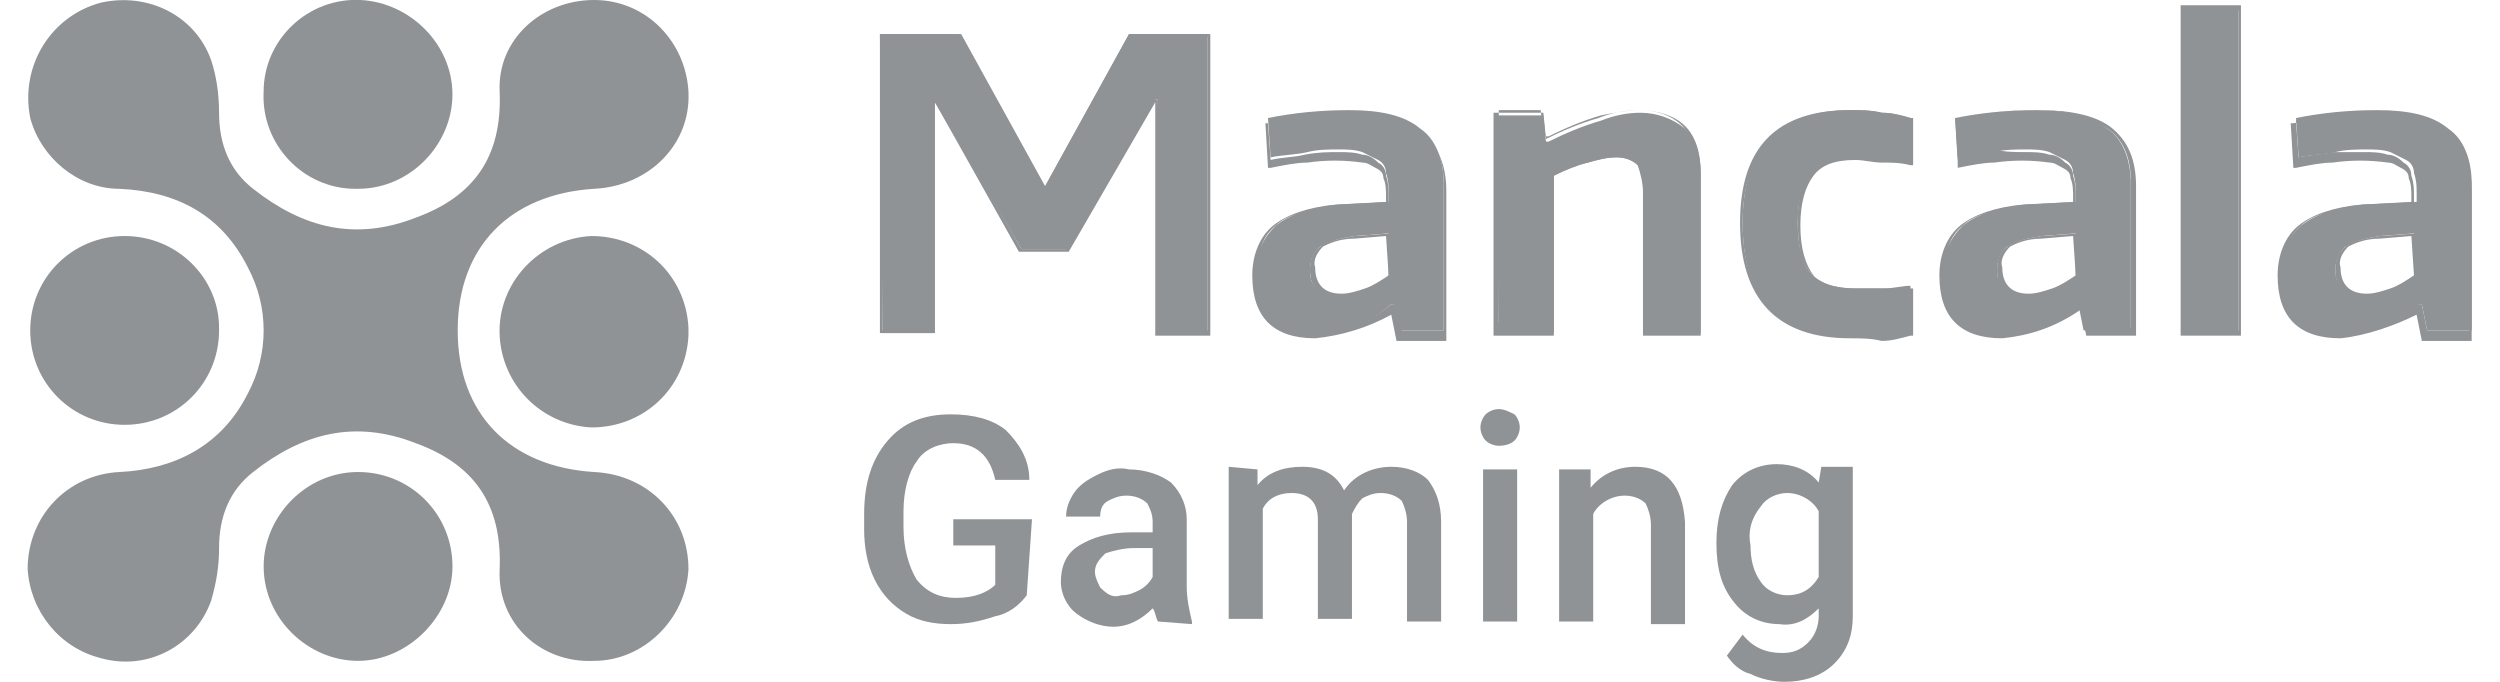 <svg width="88" height="24" viewBox="0 0 88 24" fill="none" xmlns="http://www.w3.org/2000/svg">
                            <g clip-path="url(#clip0_2125_33450)">
                                <path
                                    d="M30.973 1.2H33.742L36.696 6.554H36.788L39.742 1.2H42.511V11.723H40.757V3.508H40.665L37.619 8.769H35.957L32.911 3.6H32.819V11.723H31.065L30.973 1.2Z"
                                    fill="url(#paint0_linear_2125_33450)">
                                </path>
                                <path
                                    d="M30.973 1.2H33.742L36.696 6.554H36.788L39.742 1.2H42.511V11.723H40.757V3.508H40.665L37.619 8.769H35.957L32.911 3.6H32.819V11.723H31.065L30.973 1.2Z"
                                    fill="#8F9395">
                                </path>
                                <path
                                    d="M42.603 11.815H40.665V3.6L37.619 8.861H35.865L32.911 3.6V11.723H30.973V1.2H33.834L36.788 6.554L39.742 1.2H42.603V11.815ZM40.85 11.631H42.511V1.292H39.834L36.88 6.646H36.696L33.742 1.292H31.065V11.631H32.727V3.508H32.911L35.957 8.769H37.526L40.573 3.508H40.757L40.85 11.631Z"
                                    fill="url(#paint1_linear_2125_33450)">
                                </path>
                                <path
                                    d="M42.603 11.815H40.665V3.6L37.619 8.861H35.865L32.911 3.6V11.723H30.973V1.2H33.834L36.788 6.554L39.742 1.2H42.603V11.815ZM40.85 11.631H42.511V1.292H39.834L36.88 6.646H36.696L33.742 1.292H31.065V11.631H32.727V3.508H32.911L35.957 8.769H37.526L40.573 3.508H40.757L40.85 11.631Z"
                                    fill="#8F9395">
                                </path>
                                <path
                                    d="M46.295 11.815C45.556 11.815 45.095 11.631 44.726 11.261C44.356 10.8 44.172 10.246 44.172 9.692C44.172 8.954 44.449 8.4 44.91 7.938C45.372 7.569 46.11 7.292 47.126 7.2L48.88 7.108V6.831C48.88 6.554 48.88 6.369 48.787 6.092C48.787 5.908 48.695 5.723 48.51 5.631C48.326 5.538 48.141 5.446 47.956 5.354C47.68 5.261 47.403 5.261 47.126 5.261C46.757 5.261 46.387 5.261 46.018 5.354C45.649 5.446 45.187 5.446 44.726 5.538L44.633 4.154C45.556 3.969 46.48 3.877 47.495 3.877C48.603 3.877 49.433 4.061 49.987 4.523C50.541 4.892 50.818 5.631 50.818 6.461V11.631H49.249L49.064 10.708H48.972C48.141 11.446 47.218 11.815 46.295 11.815ZM47.126 10.431C47.403 10.431 47.772 10.338 48.049 10.246C48.326 10.154 48.603 9.969 48.88 9.785V8.215L47.68 8.308C47.126 8.4 46.757 8.492 46.48 8.677C46.203 8.861 46.11 9.231 46.11 9.508C46.11 10.061 46.387 10.431 47.126 10.431Z"
                                    fill="url(#paint2_linear_2125_33450)">
                                </path>
                                <path
                                    d="M46.295 11.815C45.556 11.815 45.095 11.631 44.726 11.261C44.356 10.8 44.172 10.246 44.172 9.692C44.172 8.954 44.449 8.4 44.91 7.938C45.372 7.569 46.11 7.292 47.126 7.2L48.88 7.108V6.831C48.88 6.554 48.88 6.369 48.787 6.092C48.787 5.908 48.695 5.723 48.51 5.631C48.326 5.538 48.141 5.446 47.956 5.354C47.68 5.261 47.403 5.261 47.126 5.261C46.757 5.261 46.387 5.261 46.018 5.354C45.649 5.446 45.187 5.446 44.726 5.538L44.633 4.154C45.556 3.969 46.48 3.877 47.495 3.877C48.603 3.877 49.433 4.061 49.987 4.523C50.541 4.892 50.818 5.631 50.818 6.461V11.631H49.249L49.064 10.708H48.972C48.141 11.446 47.218 11.815 46.295 11.815ZM47.126 10.431C47.403 10.431 47.772 10.338 48.049 10.246C48.326 10.154 48.603 9.969 48.88 9.785V8.215L47.68 8.308C47.126 8.4 46.757 8.492 46.48 8.677C46.203 8.861 46.11 9.231 46.11 9.508C46.11 10.061 46.387 10.431 47.126 10.431Z"
                                    fill="#8F9395">
                                </path>
                                <path
                                    d="M46.295 11.908C45.557 11.908 45.003 11.723 44.634 11.354C44.265 10.985 44.08 10.431 44.08 9.692C44.08 8.954 44.357 8.308 44.819 7.938C45.28 7.569 46.019 7.292 47.034 7.2L48.788 7.108V6.923C48.788 6.738 48.788 6.462 48.696 6.277C48.696 6.092 48.603 6 48.419 5.908C48.234 5.815 48.142 5.723 47.957 5.723C47.311 5.631 46.665 5.631 46.019 5.723C45.649 5.723 45.188 5.815 44.726 5.908H44.634L44.542 4.338H44.634C45.557 4.154 46.572 4.062 47.495 4.062C48.603 4.062 49.526 4.246 50.08 4.708C50.634 5.169 50.911 5.815 50.911 6.738V12H49.157L48.972 11.077C48.142 11.538 47.218 11.815 46.295 11.908ZM47.126 5.354C47.403 5.354 47.68 5.354 47.957 5.446C48.142 5.446 48.326 5.538 48.511 5.723C48.696 5.815 48.788 6 48.788 6.185C48.88 6.462 48.88 6.646 48.88 6.923V7.2L47.034 7.292C46.019 7.385 45.28 7.569 44.911 7.938C44.449 8.308 44.265 8.862 44.265 9.6C44.265 10.154 44.449 10.708 44.819 11.169C45.188 11.538 45.649 11.723 46.388 11.723C47.311 11.723 48.234 11.354 48.972 10.708H49.157L49.342 11.631H50.819V6.462C50.819 5.631 50.542 4.985 49.988 4.615C49.434 4.246 48.603 4.062 47.403 4.062C46.48 4.062 45.557 4.154 44.634 4.338L44.726 5.631C45.096 5.538 45.557 5.538 45.926 5.446C46.388 5.354 46.757 5.354 47.126 5.354ZM47.126 10.523C46.48 10.523 46.111 10.154 46.111 9.508C46.111 9.138 46.203 8.862 46.48 8.677C46.665 8.492 47.126 8.4 47.68 8.308L48.972 8.215V9.877C48.696 10.062 48.419 10.246 48.142 10.338C47.68 10.431 47.403 10.431 47.126 10.523ZM48.788 8.308L47.68 8.4C47.126 8.4 46.757 8.585 46.572 8.677C46.388 8.862 46.203 9.138 46.295 9.415C46.295 9.969 46.572 10.338 47.218 10.338C47.495 10.338 47.772 10.246 48.049 10.154C48.326 10.062 48.603 9.877 48.88 9.692L48.788 8.308Z"
                                    fill="url(#paint3_linear_2125_33450)">
                                </path>
                                <path
                                    d="M46.295 11.908C45.557 11.908 45.003 11.723 44.634 11.354C44.265 10.985 44.08 10.431 44.08 9.692C44.08 8.954 44.357 8.308 44.819 7.938C45.28 7.569 46.019 7.292 47.034 7.2L48.788 7.108V6.923C48.788 6.738 48.788 6.462 48.696 6.277C48.696 6.092 48.603 6 48.419 5.908C48.234 5.815 48.142 5.723 47.957 5.723C47.311 5.631 46.665 5.631 46.019 5.723C45.649 5.723 45.188 5.815 44.726 5.908H44.634L44.542 4.338H44.634C45.557 4.154 46.572 4.062 47.495 4.062C48.603 4.062 49.526 4.246 50.08 4.708C50.634 5.169 50.911 5.815 50.911 6.738V12H49.157L48.972 11.077C48.142 11.538 47.218 11.815 46.295 11.908ZM47.126 5.354C47.403 5.354 47.68 5.354 47.957 5.446C48.142 5.446 48.326 5.538 48.511 5.723C48.696 5.815 48.788 6 48.788 6.185C48.88 6.462 48.88 6.646 48.88 6.923V7.2L47.034 7.292C46.019 7.385 45.28 7.569 44.911 7.938C44.449 8.308 44.265 8.862 44.265 9.6C44.265 10.154 44.449 10.708 44.819 11.169C45.188 11.538 45.649 11.723 46.388 11.723C47.311 11.723 48.234 11.354 48.972 10.708H49.157L49.342 11.631H50.819V6.462C50.819 5.631 50.542 4.985 49.988 4.615C49.434 4.246 48.603 4.062 47.403 4.062C46.48 4.062 45.557 4.154 44.634 4.338L44.726 5.631C45.096 5.538 45.557 5.538 45.926 5.446C46.388 5.354 46.757 5.354 47.126 5.354ZM47.126 10.523C46.48 10.523 46.111 10.154 46.111 9.508C46.111 9.138 46.203 8.862 46.48 8.677C46.665 8.492 47.126 8.4 47.68 8.308L48.972 8.215V9.877C48.696 10.062 48.419 10.246 48.142 10.338C47.68 10.431 47.403 10.431 47.126 10.523ZM48.788 8.308L47.68 8.4C47.126 8.4 46.757 8.585 46.572 8.677C46.388 8.862 46.203 9.138 46.295 9.415C46.295 9.969 46.572 10.338 47.218 10.338C47.495 10.338 47.772 10.246 48.049 10.154C48.326 10.062 48.603 9.877 48.88 9.692L48.788 8.308Z"
                                    fill="#8F9395">
                                </path>
                                <path
                                    d="M52.664 4.062H54.326L54.418 4.985H54.51C55.064 4.708 55.71 4.431 56.356 4.246C56.818 4.062 57.279 3.969 57.741 3.969C58.295 3.969 58.849 4.154 59.31 4.523C59.679 4.892 59.864 5.446 59.864 6.092V11.723H57.833V6.738C57.833 6.369 57.833 6.092 57.649 5.815C57.464 5.631 57.187 5.538 56.91 5.538C56.541 5.538 56.172 5.631 55.895 5.723C55.433 5.815 55.064 6 54.695 6.185V11.723H52.756L52.664 4.062Z"
                                    fill="url(#paint4_linear_2125_33450)">
                                </path>
                                <path
                                    d="M52.664 4.062H54.326L54.418 4.985H54.51C55.064 4.708 55.71 4.431 56.356 4.246C56.818 4.062 57.279 3.969 57.741 3.969C58.295 3.969 58.849 4.154 59.31 4.523C59.679 4.892 59.864 5.446 59.864 6.092V11.723H57.833V6.738C57.833 6.369 57.833 6.092 57.649 5.815C57.464 5.631 57.187 5.538 56.91 5.538C56.541 5.538 56.172 5.631 55.895 5.723C55.433 5.815 55.064 6 54.695 6.185V11.723H52.756L52.664 4.062Z"
                                    fill="#8F9395">
                                </path>
                                <path
                                    d="M59.865 11.815H57.834V6.738C57.834 6.461 57.742 6.092 57.649 5.815C57.465 5.631 57.188 5.538 56.911 5.538C56.541 5.538 56.265 5.631 55.895 5.723C55.526 5.815 55.065 6 54.695 6.185V11.815H52.572V3.969H54.326L54.418 4.892C54.972 4.615 55.618 4.338 56.265 4.154C56.726 3.969 57.188 3.877 57.742 3.877C58.295 3.877 58.941 4.061 59.311 4.431C59.68 4.8 59.865 5.354 59.865 6.092V11.815ZM57.926 11.631H59.772V6C59.772 5.354 59.588 4.8 59.218 4.431C58.849 4.061 58.295 3.877 57.742 3.877C57.28 3.877 56.818 3.969 56.357 4.061C55.711 4.246 55.065 4.523 54.511 4.8H54.326L54.234 3.877H52.757V11.354H54.603V5.815C54.972 5.631 55.434 5.446 55.803 5.354C56.172 5.261 56.541 5.169 56.818 5.169C57.095 5.169 57.372 5.261 57.649 5.446C57.834 5.723 57.926 6.092 57.926 6.461V11.631Z"
                                    fill="url(#paint5_linear_2125_33450)">
                                </path>
                                <path
                                    d="M59.865 11.815H57.834V6.738C57.834 6.461 57.742 6.092 57.649 5.815C57.465 5.631 57.188 5.538 56.911 5.538C56.541 5.538 56.265 5.631 55.895 5.723C55.526 5.815 55.065 6 54.695 6.185V11.815H52.572V3.969H54.326L54.418 4.892C54.972 4.615 55.618 4.338 56.265 4.154C56.726 3.969 57.188 3.877 57.742 3.877C58.295 3.877 58.941 4.061 59.311 4.431C59.68 4.8 59.865 5.354 59.865 6.092V11.815ZM57.926 11.631H59.772V6C59.772 5.354 59.588 4.8 59.218 4.431C58.849 4.061 58.295 3.877 57.742 3.877C57.28 3.877 56.818 3.969 56.357 4.061C55.711 4.246 55.065 4.523 54.511 4.8H54.326L54.234 3.877H52.757V11.354H54.603V5.815C54.972 5.631 55.434 5.446 55.803 5.354C56.172 5.261 56.541 5.169 56.818 5.169C57.095 5.169 57.372 5.261 57.649 5.446C57.834 5.723 57.926 6.092 57.926 6.461V11.631Z"
                                    fill="#8F9395">
                                </path>
                                <path
                                    d="M65.126 11.815C62.542 11.815 61.342 10.523 61.342 7.846C61.342 5.169 62.634 3.877 65.126 3.877C65.496 3.877 65.865 3.877 66.234 3.969C66.603 3.969 66.88 4.061 67.249 4.154V5.723C66.88 5.631 66.603 5.631 66.234 5.631C65.957 5.631 65.588 5.538 65.311 5.538C64.573 5.538 64.111 5.723 63.742 6.092C63.465 6.461 63.28 7.015 63.28 7.846C63.28 8.677 63.465 9.323 63.742 9.6C64.019 9.969 64.573 10.154 65.311 10.154C65.68 10.154 66.049 10.154 66.326 10.154C66.603 10.154 66.973 10.061 67.249 10.061V11.631C66.973 11.723 66.603 11.815 66.234 11.815C65.865 11.815 65.496 11.815 65.126 11.815Z"
                                    fill="url(#paint6_linear_2125_33450)">
                                </path>
                                <path
                                    d="M65.126 11.815C62.542 11.815 61.342 10.523 61.342 7.846C61.342 5.169 62.634 3.877 65.126 3.877C65.496 3.877 65.865 3.877 66.234 3.969C66.603 3.969 66.88 4.061 67.249 4.154V5.723C66.88 5.631 66.603 5.631 66.234 5.631C65.957 5.631 65.588 5.538 65.311 5.538C64.573 5.538 64.111 5.723 63.742 6.092C63.465 6.461 63.28 7.015 63.28 7.846C63.28 8.677 63.465 9.323 63.742 9.6C64.019 9.969 64.573 10.154 65.311 10.154C65.68 10.154 66.049 10.154 66.326 10.154C66.603 10.154 66.973 10.061 67.249 10.061V11.631C66.973 11.723 66.603 11.815 66.234 11.815C65.865 11.815 65.496 11.815 65.126 11.815Z"
                                    fill="#8F9395">
                                </path>
                                <path
                                    d="M65.127 11.908C62.542 11.908 61.25 10.523 61.25 7.846C61.25 5.169 62.542 3.877 65.127 3.877C65.496 3.877 65.865 3.877 66.235 3.969C66.604 3.969 66.973 4.061 67.25 4.154H67.342V5.815H67.25C66.881 5.723 66.604 5.723 66.235 5.723C65.958 5.723 65.588 5.631 65.311 5.631C64.573 5.631 64.112 5.815 63.835 6.185C63.558 6.554 63.373 7.108 63.373 7.938C63.373 8.769 63.558 9.323 63.835 9.692C64.112 10.061 64.665 10.246 65.311 10.246C65.681 10.246 66.05 10.246 66.327 10.246C66.604 10.246 66.973 10.154 67.25 10.154H67.342V11.815H67.25C66.881 11.908 66.604 12 66.235 12C65.865 11.908 65.496 11.908 65.127 11.908ZM65.127 3.969C62.635 3.969 61.342 5.261 61.342 7.846C61.342 10.431 62.542 11.723 65.127 11.723C65.496 11.723 65.865 11.723 66.235 11.631C66.511 11.631 66.881 11.538 67.158 11.446V10.061C66.881 10.154 66.604 10.154 66.327 10.154C66.05 10.154 65.681 10.154 65.311 10.154C64.573 10.154 64.019 9.969 63.742 9.6C63.373 9.231 63.281 8.585 63.281 7.754C63.281 6.923 63.465 6.277 63.742 5.908C64.019 5.538 64.573 5.354 65.311 5.354C65.588 5.354 65.958 5.354 66.235 5.446C66.604 5.446 66.881 5.538 67.158 5.538V4.246C66.881 4.154 66.511 4.154 66.235 4.061C65.865 4.061 65.496 3.969 65.127 3.969Z"
                                    fill="url(#paint7_linear_2125_33450)">
                                </path>
                                <path
                                    d="M65.127 11.908C62.542 11.908 61.25 10.523 61.25 7.846C61.25 5.169 62.542 3.877 65.127 3.877C65.496 3.877 65.865 3.877 66.235 3.969C66.604 3.969 66.973 4.061 67.25 4.154H67.342V5.815H67.25C66.881 5.723 66.604 5.723 66.235 5.723C65.958 5.723 65.588 5.631 65.311 5.631C64.573 5.631 64.112 5.815 63.835 6.185C63.558 6.554 63.373 7.108 63.373 7.938C63.373 8.769 63.558 9.323 63.835 9.692C64.112 10.061 64.665 10.246 65.311 10.246C65.681 10.246 66.05 10.246 66.327 10.246C66.604 10.246 66.973 10.154 67.25 10.154H67.342V11.815H67.25C66.881 11.908 66.604 12 66.235 12C65.865 11.908 65.496 11.908 65.127 11.908ZM65.127 3.969C62.635 3.969 61.342 5.261 61.342 7.846C61.342 10.431 62.542 11.723 65.127 11.723C65.496 11.723 65.865 11.723 66.235 11.631C66.511 11.631 66.881 11.538 67.158 11.446V10.061C66.881 10.154 66.604 10.154 66.327 10.154C66.05 10.154 65.681 10.154 65.311 10.154C64.573 10.154 64.019 9.969 63.742 9.6C63.373 9.231 63.281 8.585 63.281 7.754C63.281 6.923 63.465 6.277 63.742 5.908C64.019 5.538 64.573 5.354 65.311 5.354C65.588 5.354 65.958 5.354 66.235 5.446C66.604 5.446 66.881 5.538 67.158 5.538V4.246C66.881 4.154 66.511 4.154 66.235 4.061C65.865 4.061 65.496 3.969 65.127 3.969Z"
                                    fill="#8F9395">
                                </path>
                                <path
                                    d="M70.481 11.815C69.742 11.815 69.281 11.631 68.911 11.261C68.542 10.892 68.357 10.338 68.357 9.692C68.357 8.954 68.634 8.4 69.096 7.938C69.557 7.569 70.296 7.292 71.311 7.2L73.065 7.108V6.831C73.065 6.554 73.065 6.369 72.973 6.092C72.973 5.908 72.88 5.723 72.696 5.631C72.511 5.538 72.327 5.446 72.142 5.354C71.865 5.261 71.588 5.261 71.311 5.261C70.942 5.261 70.573 5.261 70.204 5.354C69.742 5.354 69.373 5.446 68.911 5.538L68.819 4.154C69.742 3.969 70.665 3.877 71.68 3.877C72.788 3.877 73.619 4.061 74.173 4.523C74.727 4.892 75.004 5.631 75.004 6.461V11.631H73.342L73.157 10.708H73.065C72.327 11.446 71.404 11.815 70.481 11.815ZM71.311 10.431C71.588 10.431 71.957 10.338 72.234 10.246C72.511 10.154 72.788 9.969 73.065 9.785V8.215L71.865 8.308C71.311 8.4 70.942 8.492 70.665 8.677C70.388 8.861 70.296 9.231 70.296 9.508C70.296 10.061 70.665 10.431 71.311 10.431Z"
                                    fill="url(#paint8_linear_2125_33450)">
                                </path>
                                <path
                                    d="M70.481 11.815C69.742 11.815 69.281 11.631 68.911 11.261C68.542 10.892 68.357 10.338 68.357 9.692C68.357 8.954 68.634 8.4 69.096 7.938C69.557 7.569 70.296 7.292 71.311 7.2L73.065 7.108V6.831C73.065 6.554 73.065 6.369 72.973 6.092C72.973 5.908 72.88 5.723 72.696 5.631C72.511 5.538 72.327 5.446 72.142 5.354C71.865 5.261 71.588 5.261 71.311 5.261C70.942 5.261 70.573 5.261 70.204 5.354C69.742 5.354 69.373 5.446 68.911 5.538L68.819 4.154C69.742 3.969 70.665 3.877 71.68 3.877C72.788 3.877 73.619 4.061 74.173 4.523C74.727 4.892 75.004 5.631 75.004 6.461V11.631H73.342L73.157 10.708H73.065C72.327 11.446 71.404 11.815 70.481 11.815ZM71.311 10.431C71.588 10.431 71.957 10.338 72.234 10.246C72.511 10.154 72.788 9.969 73.065 9.785V8.215L71.865 8.308C71.311 8.4 70.942 8.492 70.665 8.677C70.388 8.861 70.296 9.231 70.296 9.508C70.296 10.061 70.665 10.431 71.311 10.431Z"
                                    fill="#8F9395">
                                </path>
                                <path
                                    d="M70.481 11.908C69.743 11.908 69.189 11.723 68.82 11.354C68.45 10.985 68.266 10.431 68.266 9.692C68.266 8.954 68.543 8.308 69.004 7.938C69.466 7.569 70.204 7.292 71.219 7.2L72.973 7.108V6.923C72.973 6.738 72.973 6.461 72.881 6.277C72.881 6.092 72.789 6 72.604 5.908C72.419 5.815 72.327 5.723 72.142 5.723C71.496 5.631 70.85 5.631 70.204 5.723C69.835 5.723 69.373 5.815 68.912 5.908V5.723L68.82 4.154H68.912C69.835 3.969 70.85 3.877 71.773 3.877C72.881 3.877 73.804 4.061 74.358 4.523C74.912 4.985 75.189 5.631 75.189 6.554V11.815H73.435L73.25 10.892C72.327 11.538 71.404 11.815 70.481 11.908ZM71.312 5.354C71.589 5.354 71.866 5.354 72.142 5.446C72.327 5.446 72.512 5.538 72.696 5.723C72.881 5.815 72.973 6 72.973 6.185C73.066 6.461 73.066 6.646 73.066 6.923V7.2L71.219 7.292C70.204 7.385 69.466 7.569 69.096 7.938C68.635 8.308 68.45 8.861 68.45 9.6C68.45 10.154 68.635 10.708 69.004 11.077C69.373 11.446 69.835 11.631 70.573 11.631C71.496 11.631 72.419 11.261 73.158 10.615H73.343L73.527 11.538H75.004V6.369C75.004 5.538 74.727 4.892 74.173 4.523C73.62 4.154 72.789 3.877 71.681 3.877C70.758 3.877 69.835 3.969 68.912 4.154L69.004 5.446C69.373 5.354 69.835 5.354 70.204 5.261C70.573 5.354 70.942 5.354 71.312 5.354ZM71.312 10.523C70.666 10.523 70.296 10.154 70.296 9.508C70.296 9.138 70.389 8.861 70.666 8.677C70.85 8.492 71.312 8.4 71.866 8.308L73.158 8.215V9.877C72.881 10.061 72.604 10.246 72.327 10.338C71.866 10.431 71.589 10.431 71.312 10.523ZM72.973 8.308L71.866 8.4C71.312 8.4 70.942 8.585 70.758 8.677C70.573 8.861 70.389 9.138 70.481 9.415C70.481 9.969 70.758 10.338 71.404 10.338C71.681 10.338 71.958 10.246 72.235 10.154C72.512 10.061 72.789 9.877 73.066 9.692L72.973 8.308Z"
                                    fill="url(#paint9_linear_2125_33450)">
                                </path>
                                <path
                                    d="M70.481 11.908C69.743 11.908 69.189 11.723 68.82 11.354C68.45 10.985 68.266 10.431 68.266 9.692C68.266 8.954 68.543 8.308 69.004 7.938C69.466 7.569 70.204 7.292 71.219 7.2L72.973 7.108V6.923C72.973 6.738 72.973 6.461 72.881 6.277C72.881 6.092 72.789 6 72.604 5.908C72.419 5.815 72.327 5.723 72.142 5.723C71.496 5.631 70.85 5.631 70.204 5.723C69.835 5.723 69.373 5.815 68.912 5.908V5.723L68.82 4.154H68.912C69.835 3.969 70.85 3.877 71.773 3.877C72.881 3.877 73.804 4.061 74.358 4.523C74.912 4.985 75.189 5.631 75.189 6.554V11.815H73.435L73.25 10.892C72.327 11.538 71.404 11.815 70.481 11.908ZM71.312 5.354C71.589 5.354 71.866 5.354 72.142 5.446C72.327 5.446 72.512 5.538 72.696 5.723C72.881 5.815 72.973 6 72.973 6.185C73.066 6.461 73.066 6.646 73.066 6.923V7.2L71.219 7.292C70.204 7.385 69.466 7.569 69.096 7.938C68.635 8.308 68.45 8.861 68.45 9.6C68.45 10.154 68.635 10.708 69.004 11.077C69.373 11.446 69.835 11.631 70.573 11.631C71.496 11.631 72.419 11.261 73.158 10.615H73.343L73.527 11.538H75.004V6.369C75.004 5.538 74.727 4.892 74.173 4.523C73.62 4.154 72.789 3.877 71.681 3.877C70.758 3.877 69.835 3.969 68.912 4.154L69.004 5.446C69.373 5.354 69.835 5.354 70.204 5.261C70.573 5.354 70.942 5.354 71.312 5.354ZM71.312 10.523C70.666 10.523 70.296 10.154 70.296 9.508C70.296 9.138 70.389 8.861 70.666 8.677C70.85 8.492 71.312 8.4 71.866 8.308L73.158 8.215V9.877C72.881 10.061 72.604 10.246 72.327 10.338C71.866 10.431 71.589 10.431 71.312 10.523ZM72.973 8.308L71.866 8.4C71.312 8.4 70.942 8.585 70.758 8.677C70.573 8.861 70.389 9.138 70.481 9.415C70.481 9.969 70.758 10.338 71.404 10.338C71.681 10.338 71.958 10.246 72.235 10.154C72.512 10.061 72.789 9.877 73.066 9.692L72.973 8.308Z"
                                    fill="#8F9395">
                                </path>
                                <path d="M76.85 0.277H78.788V11.723H76.85V0.277Z"
                                    fill="url(#paint10_linear_2125_33450)">
                                </path>
                                <path d="M76.85 0.277H78.788V11.723H76.85V0.277Z" fill="#8F9395">
                                </path>
                                <path
                                    d="M78.881 11.815H76.758V0.185H78.881V11.815ZM76.942 11.631H78.789V0.369H76.942V11.631Z"
                                    fill="url(#paint11_linear_2125_33450)">
                                </path>
                                <path
                                    d="M78.881 11.815H76.758V0.185H78.881V11.815ZM76.942 11.631H78.789V0.369H76.942V11.631Z"
                                    fill="#8F9395">
                                </path>
                                <path
                                    d="M82.389 11.815C81.65 11.815 81.189 11.631 80.82 11.261C80.45 10.8 80.266 10.246 80.266 9.692C80.266 8.954 80.45 8.4 81.004 7.938C81.466 7.569 82.204 7.292 83.219 7.2L85.066 7.108V6.831C85.066 6.554 85.066 6.369 84.973 6.092C84.973 5.908 84.881 5.723 84.696 5.631C84.512 5.538 84.327 5.446 84.142 5.354C83.866 5.261 83.589 5.261 83.312 5.261C82.942 5.261 82.573 5.261 82.204 5.354C81.835 5.446 81.373 5.446 80.912 5.538L80.82 4.154C81.743 3.969 82.666 3.877 83.681 3.877C84.789 3.877 85.62 4.061 86.173 4.523C86.727 4.892 87.004 5.631 87.004 6.461V11.631H85.435L85.25 10.708H85.158C84.235 11.446 83.312 11.815 82.389 11.815ZM83.219 10.431C83.496 10.431 83.866 10.338 84.142 10.246C84.419 10.154 84.696 9.969 84.973 9.785V8.215L83.773 8.308C83.219 8.4 82.85 8.492 82.573 8.677C82.296 8.861 82.204 9.231 82.204 9.508C82.204 10.061 82.573 10.431 83.219 10.431Z"
                                    fill="url(#paint12_linear_2125_33450)">
                                </path>
                                <path
                                    d="M82.389 11.815C81.65 11.815 81.189 11.631 80.82 11.261C80.45 10.8 80.266 10.246 80.266 9.692C80.266 8.954 80.45 8.4 81.004 7.938C81.466 7.569 82.204 7.292 83.219 7.2L85.066 7.108V6.831C85.066 6.554 85.066 6.369 84.973 6.092C84.973 5.908 84.881 5.723 84.696 5.631C84.512 5.538 84.327 5.446 84.142 5.354C83.866 5.261 83.589 5.261 83.312 5.261C82.942 5.261 82.573 5.261 82.204 5.354C81.835 5.446 81.373 5.446 80.912 5.538L80.82 4.154C81.743 3.969 82.666 3.877 83.681 3.877C84.789 3.877 85.62 4.061 86.173 4.523C86.727 4.892 87.004 5.631 87.004 6.461V11.631H85.435L85.25 10.708H85.158C84.235 11.446 83.312 11.815 82.389 11.815ZM83.219 10.431C83.496 10.431 83.866 10.338 84.142 10.246C84.419 10.154 84.696 9.969 84.973 9.785V8.215L83.773 8.308C83.219 8.4 82.85 8.492 82.573 8.677C82.296 8.861 82.204 9.231 82.204 9.508C82.204 10.061 82.573 10.431 83.219 10.431Z"
                                    fill="#8F9395">
                                </path>
                                <path
                                    d="M82.387 11.908C81.649 11.908 81.095 11.723 80.726 11.354C80.356 10.985 80.172 10.431 80.172 9.692C80.172 8.954 80.449 8.308 80.91 7.938C81.372 7.569 82.11 7.292 83.126 7.2L84.88 7.108V6.923C84.88 6.738 84.88 6.462 84.787 6.277C84.787 6.092 84.695 6 84.51 5.908C84.326 5.815 84.233 5.723 84.049 5.723C83.403 5.631 82.757 5.631 82.11 5.723C81.741 5.723 81.28 5.815 80.818 5.908H80.726L80.633 4.338H80.726C81.649 4.154 82.664 4.062 83.587 4.062C84.695 4.062 85.618 4.246 86.172 4.708C86.726 5.169 87.003 5.815 87.003 6.738V12H85.249L85.064 11.077C84.326 11.446 83.31 11.815 82.387 11.908ZM83.218 5.354C83.495 5.354 83.772 5.354 84.049 5.446C84.233 5.446 84.418 5.538 84.603 5.723C84.787 5.815 84.88 6 84.88 6.185C84.972 6.462 84.972 6.646 84.972 6.923V7.2L83.126 7.292C82.11 7.385 81.372 7.569 81.003 7.938C80.541 8.308 80.356 8.862 80.356 9.6C80.356 10.154 80.541 10.708 80.91 11.169C81.28 11.539 81.741 11.723 82.48 11.723C83.403 11.723 84.326 11.354 85.064 10.708H85.249L85.433 11.631H86.91V6.462C86.91 5.631 86.633 4.985 86.08 4.615C85.526 4.246 84.695 3.969 83.587 3.969C82.664 3.969 81.741 4.062 80.818 4.246L80.91 5.538C81.28 5.446 81.741 5.446 82.11 5.354C82.48 5.354 82.849 5.354 83.218 5.354ZM83.218 10.523C82.572 10.523 82.203 10.154 82.203 9.508C82.203 9.138 82.295 8.862 82.572 8.677C82.757 8.492 83.218 8.4 83.772 8.308L85.064 8.215V9.877C84.787 10.062 84.51 10.246 84.233 10.338C83.772 10.431 83.495 10.431 83.218 10.523ZM84.88 8.308L83.772 8.4C83.218 8.4 82.849 8.585 82.664 8.677C82.48 8.862 82.295 9.138 82.387 9.415C82.387 9.969 82.664 10.338 83.31 10.338C83.587 10.338 83.864 10.246 84.141 10.154C84.418 10.062 84.695 9.877 84.972 9.692L84.88 8.308Z"
                                    fill="url(#paint13_linear_2125_33450)">
                                </path>
                                <path
                                    d="M82.387 11.908C81.649 11.908 81.095 11.723 80.726 11.354C80.356 10.985 80.172 10.431 80.172 9.692C80.172 8.954 80.449 8.308 80.91 7.938C81.372 7.569 82.11 7.292 83.126 7.2L84.88 7.108V6.923C84.88 6.738 84.88 6.462 84.787 6.277C84.787 6.092 84.695 6 84.51 5.908C84.326 5.815 84.233 5.723 84.049 5.723C83.403 5.631 82.757 5.631 82.11 5.723C81.741 5.723 81.28 5.815 80.818 5.908H80.726L80.633 4.338H80.726C81.649 4.154 82.664 4.062 83.587 4.062C84.695 4.062 85.618 4.246 86.172 4.708C86.726 5.169 87.003 5.815 87.003 6.738V12H85.249L85.064 11.077C84.326 11.446 83.31 11.815 82.387 11.908ZM83.218 5.354C83.495 5.354 83.772 5.354 84.049 5.446C84.233 5.446 84.418 5.538 84.603 5.723C84.787 5.815 84.88 6 84.88 6.185C84.972 6.462 84.972 6.646 84.972 6.923V7.2L83.126 7.292C82.11 7.385 81.372 7.569 81.003 7.938C80.541 8.308 80.356 8.862 80.356 9.6C80.356 10.154 80.541 10.708 80.91 11.169C81.28 11.539 81.741 11.723 82.48 11.723C83.403 11.723 84.326 11.354 85.064 10.708H85.249L85.433 11.631H86.91V6.462C86.91 5.631 86.633 4.985 86.08 4.615C85.526 4.246 84.695 3.969 83.587 3.969C82.664 3.969 81.741 4.062 80.818 4.246L80.91 5.538C81.28 5.446 81.741 5.446 82.11 5.354C82.48 5.354 82.849 5.354 83.218 5.354ZM83.218 10.523C82.572 10.523 82.203 10.154 82.203 9.508C82.203 9.138 82.295 8.862 82.572 8.677C82.757 8.492 83.218 8.4 83.772 8.308L85.064 8.215V9.877C84.787 10.062 84.51 10.246 84.233 10.338C83.772 10.431 83.495 10.431 83.218 10.523ZM84.88 8.308L83.772 8.4C83.218 8.4 82.849 8.585 82.664 8.677C82.48 8.862 82.295 9.138 82.387 9.415C82.387 9.969 82.664 10.338 83.31 10.338C83.587 10.338 83.864 10.246 84.141 10.154C84.418 10.062 84.695 9.877 84.972 9.692L84.88 8.308Z"
                                    fill="#8F9395">
                                </path>
                                <path
                                    d="M20.911 16.615C17.957 16.431 16.111 14.585 16.111 11.631C16.111 8.677 17.957 6.831 20.911 6.646C22.85 6.554 24.326 5.077 24.234 3.231C24.142 1.477 22.757 0 20.911 0C19.065 0 17.496 1.385 17.588 3.231C17.68 5.538 16.665 6.923 14.634 7.662C12.511 8.492 10.665 8.031 8.911 6.646C8.08 6 7.711 5.077 7.711 3.969C7.711 3.323 7.619 2.677 7.434 2.123C6.88 0.554 5.219 -0.277 3.557 0.092C1.803 0.554 0.696 2.308 1.065 4.154C1.434 5.538 2.727 6.646 4.203 6.646C6.234 6.738 7.803 7.569 8.726 9.415C9.465 10.8 9.465 12.461 8.726 13.846C7.803 15.692 6.142 16.523 4.203 16.615C2.357 16.708 0.973 18.185 0.973 20.031C1.065 21.508 2.08 22.8 3.557 23.169C5.219 23.631 6.88 22.708 7.434 21.139C7.619 20.492 7.711 19.939 7.711 19.292C7.711 18.185 8.08 17.262 8.911 16.615C10.665 15.231 12.511 14.769 14.634 15.6C16.665 16.338 17.68 17.723 17.588 20.031C17.496 21.969 19.065 23.354 20.911 23.262C22.665 23.262 24.142 21.785 24.234 20.031C24.234 18.185 22.85 16.708 20.911 16.615Z"
                                    fill="url(#paint14_linear_2125_33450)">
                                </path>
                                <path
                                    d="M20.911 16.615C17.957 16.431 16.111 14.585 16.111 11.631C16.111 8.677 17.957 6.831 20.911 6.646C22.85 6.554 24.326 5.077 24.234 3.231C24.142 1.477 22.757 0 20.911 0C19.065 0 17.496 1.385 17.588 3.231C17.68 5.538 16.665 6.923 14.634 7.662C12.511 8.492 10.665 8.031 8.911 6.646C8.08 6 7.711 5.077 7.711 3.969C7.711 3.323 7.619 2.677 7.434 2.123C6.88 0.554 5.219 -0.277 3.557 0.092C1.803 0.554 0.696 2.308 1.065 4.154C1.434 5.538 2.727 6.646 4.203 6.646C6.234 6.738 7.803 7.569 8.726 9.415C9.465 10.8 9.465 12.461 8.726 13.846C7.803 15.692 6.142 16.523 4.203 16.615C2.357 16.708 0.973 18.185 0.973 20.031C1.065 21.508 2.08 22.8 3.557 23.169C5.219 23.631 6.88 22.708 7.434 21.139C7.619 20.492 7.711 19.939 7.711 19.292C7.711 18.185 8.08 17.262 8.911 16.615C10.665 15.231 12.511 14.769 14.634 15.6C16.665 16.338 17.68 17.723 17.588 20.031C17.496 21.969 19.065 23.354 20.911 23.262C22.665 23.262 24.142 21.785 24.234 20.031C24.234 18.185 22.85 16.708 20.911 16.615Z"
                                    fill="#8F9395">
                                </path>
                                <path
                                    d="M12.604 16.615C10.758 16.615 9.281 18.185 9.281 19.938C9.281 21.785 10.851 23.262 12.604 23.262C14.358 23.262 15.927 21.692 15.927 19.938C15.927 18.092 14.45 16.615 12.604 16.615Z"
                                    fill="url(#paint15_linear_2125_33450)">
                                </path>
                                <path
                                    d="M12.604 16.615C10.758 16.615 9.281 18.185 9.281 19.938C9.281 21.785 10.851 23.262 12.604 23.262C14.358 23.262 15.927 21.692 15.927 19.938C15.927 18.092 14.45 16.615 12.604 16.615Z"
                                    fill="#8F9395">
                                </path>
                                <path
                                    d="M4.388 8.308C2.541 8.308 1.064 9.785 1.064 11.631C1.064 13.477 2.541 14.954 4.388 14.954C6.234 14.954 7.711 13.477 7.711 11.631V11.538C7.711 9.785 6.234 8.308 4.388 8.308Z"
                                    fill="url(#paint16_linear_2125_33450)">
                                </path>
                                <path
                                    d="M4.388 8.308C2.541 8.308 1.064 9.785 1.064 11.631C1.064 13.477 2.541 14.954 4.388 14.954C6.234 14.954 7.711 13.477 7.711 11.631V11.538C7.711 9.785 6.234 8.308 4.388 8.308Z"
                                    fill="#8F9395">
                                </path>
                                <path
                                    d="M24.234 11.538C24.142 9.692 22.665 8.308 20.819 8.308C18.973 8.4 17.496 9.969 17.588 11.815C17.68 13.569 19.065 14.954 20.819 15.046C22.665 15.046 24.142 13.662 24.234 11.815V11.538Z"
                                    fill="url(#paint17_linear_2125_33450)">
                                </path>
                                <path
                                    d="M24.234 11.538C24.142 9.692 22.665 8.308 20.819 8.308C18.973 8.4 17.496 9.969 17.588 11.815C17.68 13.569 19.065 14.954 20.819 15.046C22.665 15.046 24.142 13.662 24.234 11.815V11.538Z"
                                    fill="#8F9395">
                                </path>
                                <path
                                    d="M12.603 6.646C14.449 6.646 15.926 5.077 15.926 3.323C15.926 1.569 14.449 0.092 12.695 -4.6934e-05C10.849 -0.092 9.279 1.385 9.279 3.231C9.187 5.077 10.664 6.646 12.51 6.646H12.603Z"
                                    fill="url(#paint18_linear_2125_33450)">
                                </path>
                                <path
                                    d="M12.603 6.646C14.449 6.646 15.926 5.077 15.926 3.323C15.926 1.569 14.449 0.092 12.695 -4.6934e-05C10.849 -0.092 9.279 1.385 9.279 3.231C9.187 5.077 10.664 6.646 12.51 6.646H12.603Z"
                                    fill="#8F9395">
                                </path>
                                <path
                                    d="M36.141 20.954C35.864 21.323 35.495 21.6 35.033 21.692C34.48 21.877 34.018 21.969 33.464 21.969C32.91 21.969 32.356 21.877 31.895 21.6C31.433 21.323 31.064 20.954 30.787 20.4C30.51 19.846 30.418 19.2 30.418 18.646V18.092C30.418 16.985 30.695 16.154 31.249 15.508C31.803 14.861 32.541 14.585 33.464 14.585C34.295 14.585 34.941 14.769 35.403 15.138C35.864 15.6 36.233 16.154 36.233 16.892H35.033C34.849 16.061 34.387 15.6 33.556 15.6C33.095 15.6 32.541 15.785 32.264 16.246C31.987 16.615 31.803 17.262 31.803 18V18.554C31.803 19.292 31.987 19.938 32.264 20.4C32.633 20.861 33.095 21.046 33.649 21.046C34.295 21.046 34.756 20.861 35.033 20.585V19.2H33.556V18.277H36.326L36.141 20.954Z"
                                    fill="url(#paint19_linear_2125_33450)">
                                </path>
                                <path
                                    d="M36.141 20.954C35.864 21.323 35.495 21.6 35.033 21.692C34.48 21.877 34.018 21.969 33.464 21.969C32.91 21.969 32.356 21.877 31.895 21.6C31.433 21.323 31.064 20.954 30.787 20.4C30.51 19.846 30.418 19.2 30.418 18.646V18.092C30.418 16.985 30.695 16.154 31.249 15.508C31.803 14.861 32.541 14.585 33.464 14.585C34.295 14.585 34.941 14.769 35.403 15.138C35.864 15.6 36.233 16.154 36.233 16.892H35.033C34.849 16.061 34.387 15.6 33.556 15.6C33.095 15.6 32.541 15.785 32.264 16.246C31.987 16.615 31.803 17.262 31.803 18V18.554C31.803 19.292 31.987 19.938 32.264 20.4C32.633 20.861 33.095 21.046 33.649 21.046C34.295 21.046 34.756 20.861 35.033 20.585V19.2H33.556V18.277H36.326L36.141 20.954Z"
                                    fill="#8F9395">
                                </path>
                                <path
                                    d="M40.757 21.877C40.665 21.692 40.665 21.508 40.573 21.415C40.203 21.785 39.742 22.061 39.188 22.061C38.726 22.061 38.265 21.877 37.896 21.6C37.526 21.323 37.342 20.861 37.342 20.492C37.342 19.938 37.526 19.477 37.988 19.2C38.45 18.923 39.003 18.738 39.834 18.738H40.573V18.369C40.573 18.092 40.48 17.908 40.388 17.723C40.203 17.538 39.926 17.446 39.65 17.446C39.373 17.446 39.188 17.538 39.003 17.631C38.819 17.723 38.726 17.908 38.726 18.185H37.526C37.526 17.908 37.619 17.631 37.803 17.354C37.988 17.077 38.265 16.892 38.634 16.708C39.003 16.523 39.373 16.431 39.742 16.523C40.296 16.523 40.849 16.708 41.219 16.985C41.588 17.354 41.773 17.815 41.773 18.277V20.677C41.773 21.046 41.865 21.508 41.957 21.877V21.969L40.757 21.877ZM39.465 20.954C39.742 20.954 39.926 20.861 40.111 20.769C40.296 20.677 40.48 20.492 40.573 20.308V19.292H39.926C39.557 19.292 39.188 19.385 38.911 19.477C38.726 19.662 38.542 19.846 38.542 20.123C38.542 20.308 38.634 20.492 38.726 20.677C39.003 20.954 39.188 21.046 39.465 20.954Z"
                                    fill="url(#paint20_linear_2125_33450)">
                                </path>
                                <path
                                    d="M40.757 21.877C40.665 21.692 40.665 21.508 40.573 21.415C40.203 21.785 39.742 22.061 39.188 22.061C38.726 22.061 38.265 21.877 37.896 21.6C37.526 21.323 37.342 20.861 37.342 20.492C37.342 19.938 37.526 19.477 37.988 19.2C38.45 18.923 39.003 18.738 39.834 18.738H40.573V18.369C40.573 18.092 40.48 17.908 40.388 17.723C40.203 17.538 39.926 17.446 39.65 17.446C39.373 17.446 39.188 17.538 39.003 17.631C38.819 17.723 38.726 17.908 38.726 18.185H37.526C37.526 17.908 37.619 17.631 37.803 17.354C37.988 17.077 38.265 16.892 38.634 16.708C39.003 16.523 39.373 16.431 39.742 16.523C40.296 16.523 40.849 16.708 41.219 16.985C41.588 17.354 41.773 17.815 41.773 18.277V20.677C41.773 21.046 41.865 21.508 41.957 21.877V21.969L40.757 21.877ZM39.465 20.954C39.742 20.954 39.926 20.861 40.111 20.769C40.296 20.677 40.48 20.492 40.573 20.308V19.292H39.926C39.557 19.292 39.188 19.385 38.911 19.477C38.726 19.662 38.542 19.846 38.542 20.123C38.542 20.308 38.634 20.492 38.726 20.677C39.003 20.954 39.188 21.046 39.465 20.954Z"
                                    fill="#8F9395">
                                </path>
                                <path
                                    d="M44.265 16.523V17.077C44.635 16.615 45.188 16.431 45.835 16.431C46.573 16.431 47.035 16.708 47.312 17.261C47.681 16.708 48.327 16.431 48.973 16.431C49.527 16.431 49.989 16.615 50.265 16.892C50.542 17.261 50.727 17.723 50.727 18.369V21.877H49.527V18.369C49.527 18.092 49.435 17.815 49.342 17.631C49.158 17.446 48.881 17.354 48.604 17.354C48.327 17.354 48.142 17.446 47.958 17.538C47.773 17.723 47.681 17.908 47.589 18.092V21.785H46.389V18.277C46.389 17.631 46.019 17.354 45.465 17.354C45.004 17.354 44.635 17.538 44.45 17.908V21.785H43.25V16.431L44.265 16.523Z"
                                    fill="url(#paint21_linear_2125_33450)">
                                </path>
                                <path
                                    d="M44.265 16.523V17.077C44.635 16.615 45.188 16.431 45.835 16.431C46.573 16.431 47.035 16.708 47.312 17.261C47.681 16.708 48.327 16.431 48.973 16.431C49.527 16.431 49.989 16.615 50.265 16.892C50.542 17.261 50.727 17.723 50.727 18.369V21.877H49.527V18.369C49.527 18.092 49.435 17.815 49.342 17.631C49.158 17.446 48.881 17.354 48.604 17.354C48.327 17.354 48.142 17.446 47.958 17.538C47.773 17.723 47.681 17.908 47.589 18.092V21.785H46.389V18.277C46.389 17.631 46.019 17.354 45.465 17.354C45.004 17.354 44.635 17.538 44.45 17.908V21.785H43.25V16.431L44.265 16.523Z"
                                    fill="#8F9395">
                                </path>
                                <path
                                    d="M52.111 15.046C52.111 14.861 52.204 14.677 52.296 14.585C52.388 14.492 52.573 14.4 52.758 14.4C52.942 14.4 53.127 14.492 53.311 14.585C53.404 14.677 53.496 14.861 53.496 15.046C53.496 15.231 53.404 15.415 53.311 15.508C53.219 15.6 53.034 15.692 52.758 15.692C52.573 15.692 52.388 15.6 52.296 15.508C52.204 15.415 52.111 15.231 52.111 15.046ZM53.404 21.877H52.204V16.523H53.404V21.877Z"
                                    fill="url(#paint22_linear_2125_33450)">
                                </path>
                                <path
                                    d="M52.111 15.046C52.111 14.861 52.204 14.677 52.296 14.585C52.388 14.492 52.573 14.4 52.758 14.4C52.942 14.4 53.127 14.492 53.311 14.585C53.404 14.677 53.496 14.861 53.496 15.046C53.496 15.231 53.404 15.415 53.311 15.508C53.219 15.6 53.034 15.692 52.758 15.692C52.573 15.692 52.388 15.6 52.296 15.508C52.204 15.415 52.111 15.231 52.111 15.046ZM53.404 21.877H52.204V16.523H53.404V21.877Z"
                                    fill="#8F9395">
                                </path>
                                <path
                                    d="M55.989 16.523V17.169C56.358 16.708 56.912 16.431 57.558 16.431C58.666 16.431 59.219 17.077 59.312 18.369V21.969H58.112V18.461C58.112 18.184 58.019 17.908 57.927 17.723C57.742 17.538 57.465 17.446 57.189 17.446C56.727 17.446 56.266 17.723 56.081 18.092V21.877H54.881V16.523C54.881 16.523 55.989 16.523 55.989 16.523Z"
                                    fill="url(#paint23_linear_2125_33450)">
                                </path>
                                <path
                                    d="M55.989 16.523V17.169C56.358 16.708 56.912 16.431 57.558 16.431C58.666 16.431 59.219 17.077 59.312 18.369V21.969H58.112V18.461C58.112 18.184 58.019 17.908 57.927 17.723C57.742 17.538 57.465 17.446 57.189 17.446C56.727 17.446 56.266 17.723 56.081 18.092V21.877H54.881V16.523C54.881 16.523 55.989 16.523 55.989 16.523Z"
                                    fill="#8F9395">
                                </path>
                                <path
                                    d="M60.418 19.108C60.418 18.277 60.603 17.631 60.972 17.077C61.341 16.615 61.895 16.338 62.541 16.338C63.095 16.338 63.649 16.523 64.018 16.985L64.11 16.431H65.218V21.692C65.218 22.338 65.033 22.892 64.572 23.354C64.11 23.815 63.464 24 62.818 24C62.449 24 61.987 23.908 61.618 23.723C61.249 23.631 60.972 23.354 60.787 23.077L61.341 22.338C61.71 22.8 62.172 22.985 62.726 22.985C63.095 22.985 63.372 22.892 63.649 22.615C63.926 22.338 64.018 21.969 64.018 21.692V21.415C63.649 21.785 63.187 22.061 62.633 21.969C61.987 21.969 61.433 21.692 61.064 21.231C60.603 20.677 60.418 20.031 60.418 19.108ZM61.618 19.2C61.618 19.662 61.71 20.123 61.987 20.492C62.172 20.769 62.541 20.954 62.91 20.954C63.372 20.954 63.741 20.769 64.018 20.308V18C63.833 17.631 63.372 17.354 62.91 17.354C62.541 17.354 62.172 17.538 61.987 17.815C61.618 18.277 61.526 18.738 61.618 19.2Z"
                                    fill="url(#paint24_linear_2125_33450)">
                                </path>
                                <path
                                    d="M60.418 19.108C60.418 18.277 60.603 17.631 60.972 17.077C61.341 16.615 61.895 16.338 62.541 16.338C63.095 16.338 63.649 16.523 64.018 16.985L64.11 16.431H65.218V21.692C65.218 22.338 65.033 22.892 64.572 23.354C64.11 23.815 63.464 24 62.818 24C62.449 24 61.987 23.908 61.618 23.723C61.249 23.631 60.972 23.354 60.787 23.077L61.341 22.338C61.71 22.8 62.172 22.985 62.726 22.985C63.095 22.985 63.372 22.892 63.649 22.615C63.926 22.338 64.018 21.969 64.018 21.692V21.415C63.649 21.785 63.187 22.061 62.633 21.969C61.987 21.969 61.433 21.692 61.064 21.231C60.603 20.677 60.418 20.031 60.418 19.108ZM61.618 19.2C61.618 19.662 61.71 20.123 61.987 20.492C62.172 20.769 62.541 20.954 62.91 20.954C63.372 20.954 63.741 20.769 64.018 20.308V18C63.833 17.631 63.372 17.354 62.91 17.354C62.541 17.354 62.172 17.538 61.987 17.815C61.618 18.277 61.526 18.738 61.618 19.2Z"
                                    fill="#8F9395">
                                </path>
                            </g>
                            <defs>
                                <lineargradient id="paint0_linear_2125_33450" x1="31.477" y1="1.654" x2="41.051"
                                    y2="12.162" gradientUnits="userSpaceOnUse">
                                    <stop offset="0.02" stop-color="#FFCE00">
                                    </stop>
                                    <stop offset="0.44" stop-color="#FF1C03">
                                    </stop>
                                    <stop offset="1" stop-color="#DE0021">
                                    </stop>
                                </lineargradient>
                                <lineargradient id="paint1_linear_2125_33450" x1="31.481" y1="1.658" x2="41.14"
                                    y2="12.251" gradientUnits="userSpaceOnUse">
                                    <stop offset="0.02" stop-color="#FFCE00">
                                    </stop>
                                    <stop offset="0.44" stop-color="#FF1C03">
                                    </stop>
                                    <stop offset="1" stop-color="#DE0021">
                                    </stop>
                                </lineargradient>
                                <lineargradient id="paint2_linear_2125_33450" x1="44.462" y1="4.219" x2="51.604"
                                    y2="10.205" gradientUnits="userSpaceOnUse">
                                    <stop offset="0.02" stop-color="#FFCE00">
                                    </stop>
                                    <stop offset="0.44" stop-color="#FF1C03">
                                    </stop>
                                    <stop offset="1" stop-color="#DE0021">
                                    </stop>
                                </lineargradient>
                                <lineargradient id="paint3_linear_2125_33450" x1="44.378" y1="4.404" x2="51.552"
                                    y2="10.583" gradientUnits="userSpaceOnUse">
                                    <stop offset="0.02" stop-color="#FFCE00">
                                    </stop>
                                    <stop offset="0.44" stop-color="#FF1C03">
                                    </stop>
                                    <stop offset="1" stop-color="#DE0021">
                                    </stop>
                                </lineargradient>
                                <lineargradient id="paint4_linear_2125_33450" x1="52.978" y1="4.304" x2="60.045"
                                    y2="10.872" gradientUnits="userSpaceOnUse">
                                    <stop offset="0.02" stop-color="#FFCE00">
                                    </stop>
                                    <stop offset="0.44" stop-color="#FF1C03">
                                    </stop>
                                    <stop offset="1" stop-color="#DE0021">
                                    </stop>
                                </lineargradient>
                                <lineargradient id="paint5_linear_2125_33450" x1="52.891" y1="4.219" x2="60.119"
                                    y2="10.866" gradientUnits="userSpaceOnUse">
                                    <stop offset="0.02" stop-color="#FFCE00">
                                    </stop>
                                    <stop offset="0.44" stop-color="#FF1C03">
                                    </stop>
                                    <stop offset="1" stop-color="#DE0021">
                                    </stop>
                                </lineargradient>
                                <lineargradient id="paint6_linear_2125_33450" x1="61.6" y1="4.219" x2="68.55"
                                    y2="9.397" gradientUnits="userSpaceOnUse">
                                    <stop offset="0.02" stop-color="#FFCE00">
                                    </stop>
                                    <stop offset="0.44" stop-color="#FF1C03">
                                    </stop>
                                    <stop offset="1" stop-color="#DE0021">
                                    </stop>
                                </lineargradient>
                                <lineargradient id="paint7_linear_2125_33450" x1="61.516" y1="4.227" x2="68.644"
                                    y2="9.578" gradientUnits="userSpaceOnUse">
                                    <stop offset="0.02" stop-color="#FFCE00">
                                    </stop>
                                    <stop offset="0.44" stop-color="#FF1C03">
                                    </stop>
                                    <stop offset="1" stop-color="#DE0021">
                                    </stop>
                                </lineargradient>
                                <lineargradient id="paint8_linear_2125_33450" x1="68.648" y1="4.219" x2="75.79"
                                    y2="10.205" gradientUnits="userSpaceOnUse">
                                    <stop offset="0.02" stop-color="#FFCE00">
                                    </stop>
                                    <stop offset="0.44" stop-color="#FF1C03">
                                    </stop>
                                    <stop offset="1" stop-color="#DE0021">
                                    </stop>
                                </lineargradient>
                                <lineargradient id="paint9_linear_2125_33450" x1="68.568" y1="4.223" x2="75.827"
                                    y2="10.487" gradientUnits="userSpaceOnUse">
                                    <stop offset="0.02" stop-color="#FFCE00">
                                    </stop>
                                    <stop offset="0.44" stop-color="#FF1C03">
                                    </stop>
                                    <stop offset="1" stop-color="#DE0021">
                                    </stop>
                                </lineargradient>
                                <lineargradient id="paint10_linear_2125_33450" x1="76.934" y1="0.77" x2="80.381"
                                    y2="1.355" gradientUnits="userSpaceOnUse">
                                    <stop offset="0.02" stop-color="#FFCE00">
                                    </stop>
                                    <stop offset="0.44" stop-color="#FF1C03">
                                    </stop>
                                    <stop offset="1" stop-color="#DE0021">
                                    </stop>
                                </lineargradient>
                                <lineargradient id="paint11_linear_2125_33450" x1="76.85" y1="0.686" x2="80.609"
                                    y2="1.373" gradientUnits="userSpaceOnUse">
                                    <stop offset="0.02" stop-color="#FFCE00">
                                    </stop>
                                    <stop offset="0.44" stop-color="#FF1C03">
                                    </stop>
                                    <stop offset="1" stop-color="#DE0021">
                                    </stop>
                                </lineargradient>
                                <lineargradient id="paint12_linear_2125_33450" x1="80.56" y1="4.219" x2="87.719"
                                    y2="10.302" gradientUnits="userSpaceOnUse">
                                    <stop offset="0.02" stop-color="#FFCE00">
                                    </stop>
                                    <stop offset="0.44" stop-color="#FF1C03">
                                    </stop>
                                    <stop offset="1" stop-color="#DE0021">
                                    </stop>
                                </lineargradient>
                                <lineargradient id="paint13_linear_2125_33450" x1="80.47" y1="4.316" x2="87.715"
                                    y2="10.483" gradientUnits="userSpaceOnUse">
                                    <stop offset="0.02" stop-color="#FFCE00">
                                    </stop>
                                    <stop offset="0.44" stop-color="#FF1C03">
                                    </stop>
                                    <stop offset="1" stop-color="#DE0021">
                                    </stop>
                                </lineargradient>
                                <lineargradient id="paint14_linear_2125_33450" x1="1.989" y1="1.004" x2="23.269"
                                    y2="22.285" gradientUnits="userSpaceOnUse">
                                    <stop offset="0.02" stop-color="#FFCE00">
                                    </stop>
                                    <stop offset="0.44" stop-color="#FF1C03">
                                    </stop>
                                    <stop offset="1" stop-color="#DE0021">
                                    </stop>
                                </lineargradient>
                                <lineargradient id="paint15_linear_2125_33450" x1="9.572" y1="16.902" x2="15.645"
                                    y2="22.981" gradientUnits="userSpaceOnUse">
                                    <stop offset="0.02" stop-color="#FFCE00">
                                    </stop>
                                    <stop offset="0.44" stop-color="#FF1C03">
                                    </stop>
                                    <stop offset="1" stop-color="#DE0021">
                                    </stop>
                                </lineargradient>
                                <lineargradient id="paint16_linear_2125_33450" x1="1.355" y1="8.594" x2="7.428"
                                    y2="14.673" gradientUnits="userSpaceOnUse">
                                    <stop offset="0.02" stop-color="#FFCE00">
                                    </stop>
                                    <stop offset="0.44" stop-color="#FF1C03">
                                    </stop>
                                    <stop offset="1" stop-color="#DE0021">
                                    </stop>
                                </lineargradient>
                                <lineargradient id="paint17_linear_2125_33450" x1="17.875" y1="8.598" x2="24.032"
                                    y2="14.681" gradientUnits="userSpaceOnUse">
                                    <stop offset="0.02" stop-color="#FFCE00">
                                    </stop>
                                    <stop offset="0.44" stop-color="#FF1C03">
                                    </stop>
                                    <stop offset="1" stop-color="#DE0021">
                                    </stop>
                                </lineargradient>
                                <lineargradient id="paint18_linear_2125_33450" x1="9.566" y1="0.283" x2="15.643"
                                    y2="6.365" gradientUnits="userSpaceOnUse">
                                    <stop offset="0.02" stop-color="#FFCE00">
                                    </stop>
                                    <stop offset="0.44" stop-color="#FF1C03">
                                    </stop>
                                    <stop offset="1" stop-color="#DE0021">
                                    </stop>
                                </lineargradient>
                                <lineargradient id="paint19_linear_2125_33450" x1="30.676" y1="14.903" x2="37.261"
                                    y2="20.176" gradientUnits="userSpaceOnUse">
                                    <stop offset="0.02" stop-color="#FFCE00">
                                    </stop>
                                    <stop offset="0.44" stop-color="#FF1C03">
                                    </stop>
                                    <stop offset="1" stop-color="#DE0021">
                                    </stop>
                                </lineargradient>
                                <lineargradient id="paint20_linear_2125_33450" x1="37.543" y1="16.727" x2="42.549"
                                    y2="20.875" gradientUnits="userSpaceOnUse">
                                    <stop offset="0.02" stop-color="#FFCE00">
                                    </stop>
                                    <stop offset="0.44" stop-color="#FF1C03">
                                    </stop>
                                    <stop offset="1" stop-color="#DE0021">
                                    </stop>
                                </lineargradient>
                                <lineargradient id="paint21_linear_2125_33450" x1="43.577" y1="16.666" x2="48.312"
                                    y2="23.173" gradientUnits="userSpaceOnUse">
                                    <stop offset="0.02" stop-color="#FFCE00">
                                    </stop>
                                    <stop offset="0.44" stop-color="#FF1C03">
                                    </stop>
                                    <stop offset="1" stop-color="#DE0021">
                                    </stop>
                                </lineargradient>
                                <lineargradient id="paint22_linear_2125_33450" x1="52.172" y1="14.722" x2="54.621"
                                    y2="15.176" gradientUnits="userSpaceOnUse">
                                    <stop offset="0.02" stop-color="#FFCE00">
                                    </stop>
                                    <stop offset="0.44" stop-color="#FF1C03">
                                    </stop>
                                    <stop offset="1" stop-color="#DE0021">
                                    </stop>
                                </lineargradient>
                                <lineargradient id="paint23_linear_2125_33450" x1="55.074" y1="16.669" x2="60.013"
                                    y2="20.624" gradientUnits="userSpaceOnUse">
                                    <stop offset="0.02" stop-color="#FFCE00">
                                    </stop>
                                    <stop offset="0.44" stop-color="#FF1C03">
                                    </stop>
                                    <stop offset="1" stop-color="#DE0021">
                                    </stop>
                                </lineargradient>
                                <lineargradient id="paint24_linear_2125_33450" x1="60.628" y1="16.669" x2="66.93"
                                    y2="20.621" gradientUnits="userSpaceOnUse">
                                    <stop offset="0.02" stop-color="#FFCE00">
                                    </stop>
                                    <stop offset="0.44" stop-color="#FF1C03">
                                    </stop>
                                    <stop offset="1" stop-color="#DE0021">
                                    </stop>
                                </lineargradient>
                                <clippath id="clip0_2125_33450">
                                    <rect width="86.031" height="24" fill="white" transform="translate(0.973)">
                                    </rect>
                                </clippath>
                            </defs>
                        </svg>